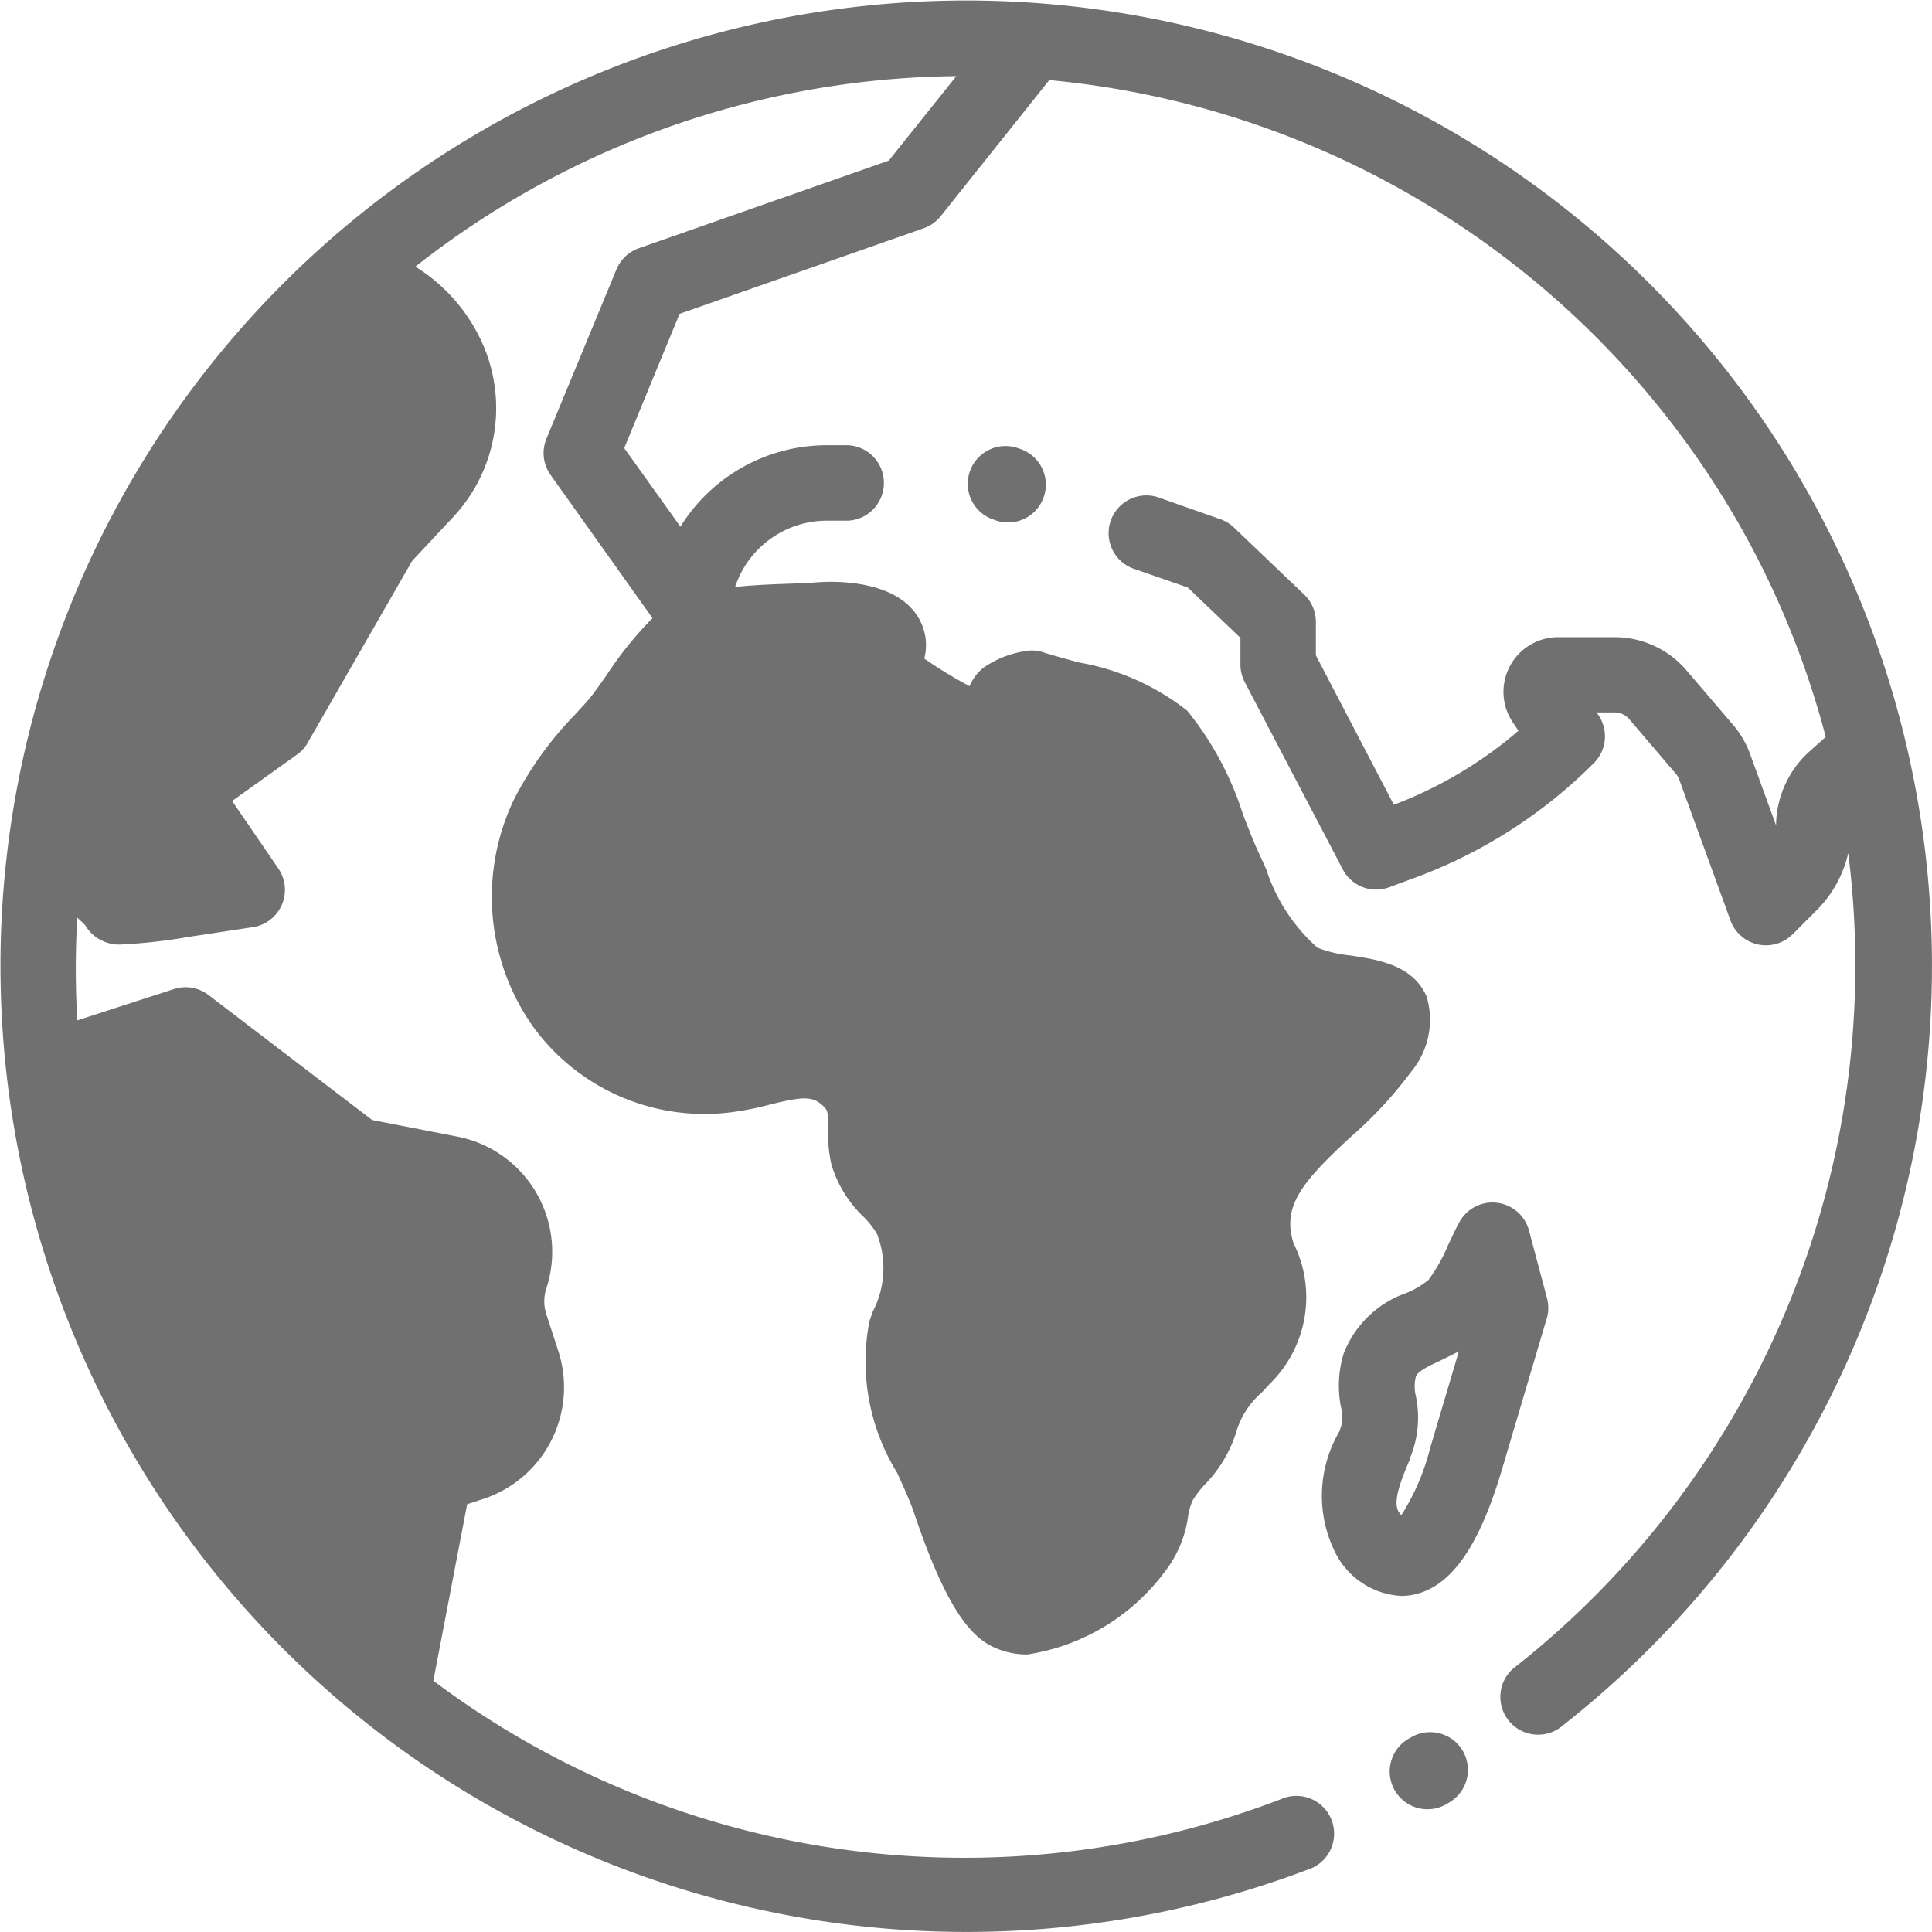 <svg xmlns="http://www.w3.org/2000/svg" width="20" height="20" viewBox="0 0 20 20"><defs><style>.a{fill:#707070;}</style></defs><g transform="translate(14.4 17.931)"><path class="a" d="M369.373,459.231a.391.391,0,0,0-.534-.142l-.015.009a.391.391,0,1,0,.392.676l.015-.009A.391.391,0,0,0,369.373,459.231Z" transform="translate(-368.63 -459.036)"/></g><g transform="translate(0 0)"><path class="a" d="M18.66,5A10,10,0,0,0,.345,7.415,10,10,0,0,0,13.579,19.34a.391.391,0,0,0-.28-.729A9.157,9.157,0,0,1,4.486,17.4l.35-1.827L5,15.519a1.217,1.217,0,0,0,.78-1.531l-.124-.381a.431.431,0,0,1,0-.269,1.215,1.215,0,0,0-.922-1.571l-.882-.172L2.157,10.3A.391.391,0,0,0,1.8,10.24l-1,.324A9.209,9.209,0,0,1,.8,9.5c.039.037.065.061.081.078a.409.409,0,0,0,.382.2,5.674,5.674,0,0,0,.7-.08c.33-.049.657-.1.661-.1a.391.391,0,0,0,.258-.605l-.479-.7.686-.491A.391.391,0,0,0,3.2,7.664L4.266,5.808l.429-.459A1.65,1.65,0,0,0,5.013,3.6,1.8,1.8,0,0,0,4.3,2.761,9.2,9.2,0,0,1,9.9.789l-.7.875-2.587.907a.39.39,0,0,0-.232.22L5.657,4.542a.391.391,0,0,0,.043.376L6.755,6.4a3.712,3.712,0,0,0-.474.588c-.077.109-.15.213-.2.27L5.951,7.4a3.655,3.655,0,0,0-.628.872,2.328,2.328,0,0,0,.193,2.353,2.192,2.192,0,0,0,2.07.888,3.041,3.041,0,0,0,.382-.077c.335-.083.441-.091.548.009.052.049.057.058.056.224a1.518,1.518,0,0,0,.035.387,1.234,1.234,0,0,0,.33.539.875.875,0,0,1,.142.181.973.973,0,0,1-.047.808L9,13.68a2.192,2.192,0,0,0,.287,1.567c.071.155.137.3.181.432.351,1.042.614,1.281.826,1.377a.814.814,0,0,0,.341.072,2.184,2.184,0,0,0,1.421-.854,1.2,1.2,0,0,0,.242-.569.623.623,0,0,1,.05-.175,1.023,1.023,0,0,1,.128-.165,1.355,1.355,0,0,0,.319-.531.86.86,0,0,1,.265-.416l.086-.093a1.253,1.253,0,0,0,.244-1.456c-.119-.385.089-.632.594-1.1a4.219,4.219,0,0,0,.62-.668.843.843,0,0,0,.165-.782c-.141-.328-.5-.383-.789-.427a1.294,1.294,0,0,1-.341-.08A1.847,1.847,0,0,1,13.108,9c-.028-.063-.057-.126-.085-.187-.051-.109-.1-.24-.155-.379a3.277,3.277,0,0,0-.577-1.075,2.5,2.5,0,0,0-1.121-.5c-.138-.037-.268-.073-.354-.1a.39.39,0,0,0-.224-.014,1.014,1.014,0,0,0-.416.172.485.485,0,0,0-.139.187,4.468,4.468,0,0,1-.461-.28l-.008-.005a.554.554,0,0,0-.035-.376c-.218-.462-.943-.425-1.085-.413-.081.007-.184.01-.293.014-.171.006-.359.013-.546.034l.01-.027a1,1,0,0,1,.938-.66h.222a.391.391,0,0,0,0-.781H8.556a1.783,1.783,0,0,0-1.512.843L6.462,4.64,7.035,3.25l2.527-.886a.391.391,0,0,0,.176-.125L10.862.83a9.212,9.212,0,0,1,7.122,4.565A9.115,9.115,0,0,1,18.9,7.63l-.166.148a1.043,1.043,0,0,0-.348.759s0,.006,0,.009l-.27-.742a.975.975,0,0,0-.176-.3l-.481-.563a.979.979,0,0,0-.745-.344H16.13a.566.566,0,0,0-.471.88l.06.089a4.329,4.329,0,0,1-1.29.766l-.807-1.547V6.439a.39.39,0,0,0-.121-.283l-.727-.694a.391.391,0,0,0-.14-.086l-.654-.23a.391.391,0,0,0-.259.737l.575.2.545.521V6.88a.391.391,0,0,0,.044.181L13.9,9a.39.39,0,0,0,.481.186l.294-.109A5.112,5.112,0,0,0,16.5,7.9a.391.391,0,0,0,.049-.493l-.021-.031h.187a.2.2,0,0,1,.151.07l.481.563a.2.2,0,0,1,.036.061l.531,1.46a.391.391,0,0,0,.643.143l.253-.253a1.219,1.219,0,0,0,.323-.587A9.25,9.25,0,0,1,15.7,17.246a.391.391,0,1,0,.482.614A10,10,0,0,0,18.66,5Z" transform="translate(0 -0.001)"/></g><g transform="translate(13.678 12.45)"><path class="a" d="M352.489,319.71,352.3,319a.391.391,0,0,0-.721-.086c-.043.079-.081.163-.119.243a1.68,1.68,0,0,1-.2.354.864.864,0,0,1-.229.136,1.074,1.074,0,0,0-.651.632,1.144,1.144,0,0,0-.026.551.355.355,0,0,1-.01.23l0,.009a1.315,1.315,0,0,0-.031,1.3.814.814,0,0,0,.664.414.633.633,0,0,0,.1-.008c.4-.065.7-.48.943-1.3l.459-1.548A.391.391,0,0,0,352.489,319.71Zm-1.211,1.538a2.37,2.37,0,0,1-.3.7l-.024-.032c-.075-.106.037-.368.111-.542l0-.009a1.1,1.1,0,0,0,.064-.651.41.41,0,0,1,0-.2c.015-.049.107-.1.245-.163.061-.03.128-.062.2-.1Z" transform="translate(-350.15 -318.712)"/></g><g transform="translate(10.002 4.612)"><path class="a" d="M256.59,118.09l-.026-.009a.391.391,0,0,0-.259.737l.026.009a.391.391,0,1,0,.259-.737Z" transform="translate(-256.044 -118.059)"/></g></svg>